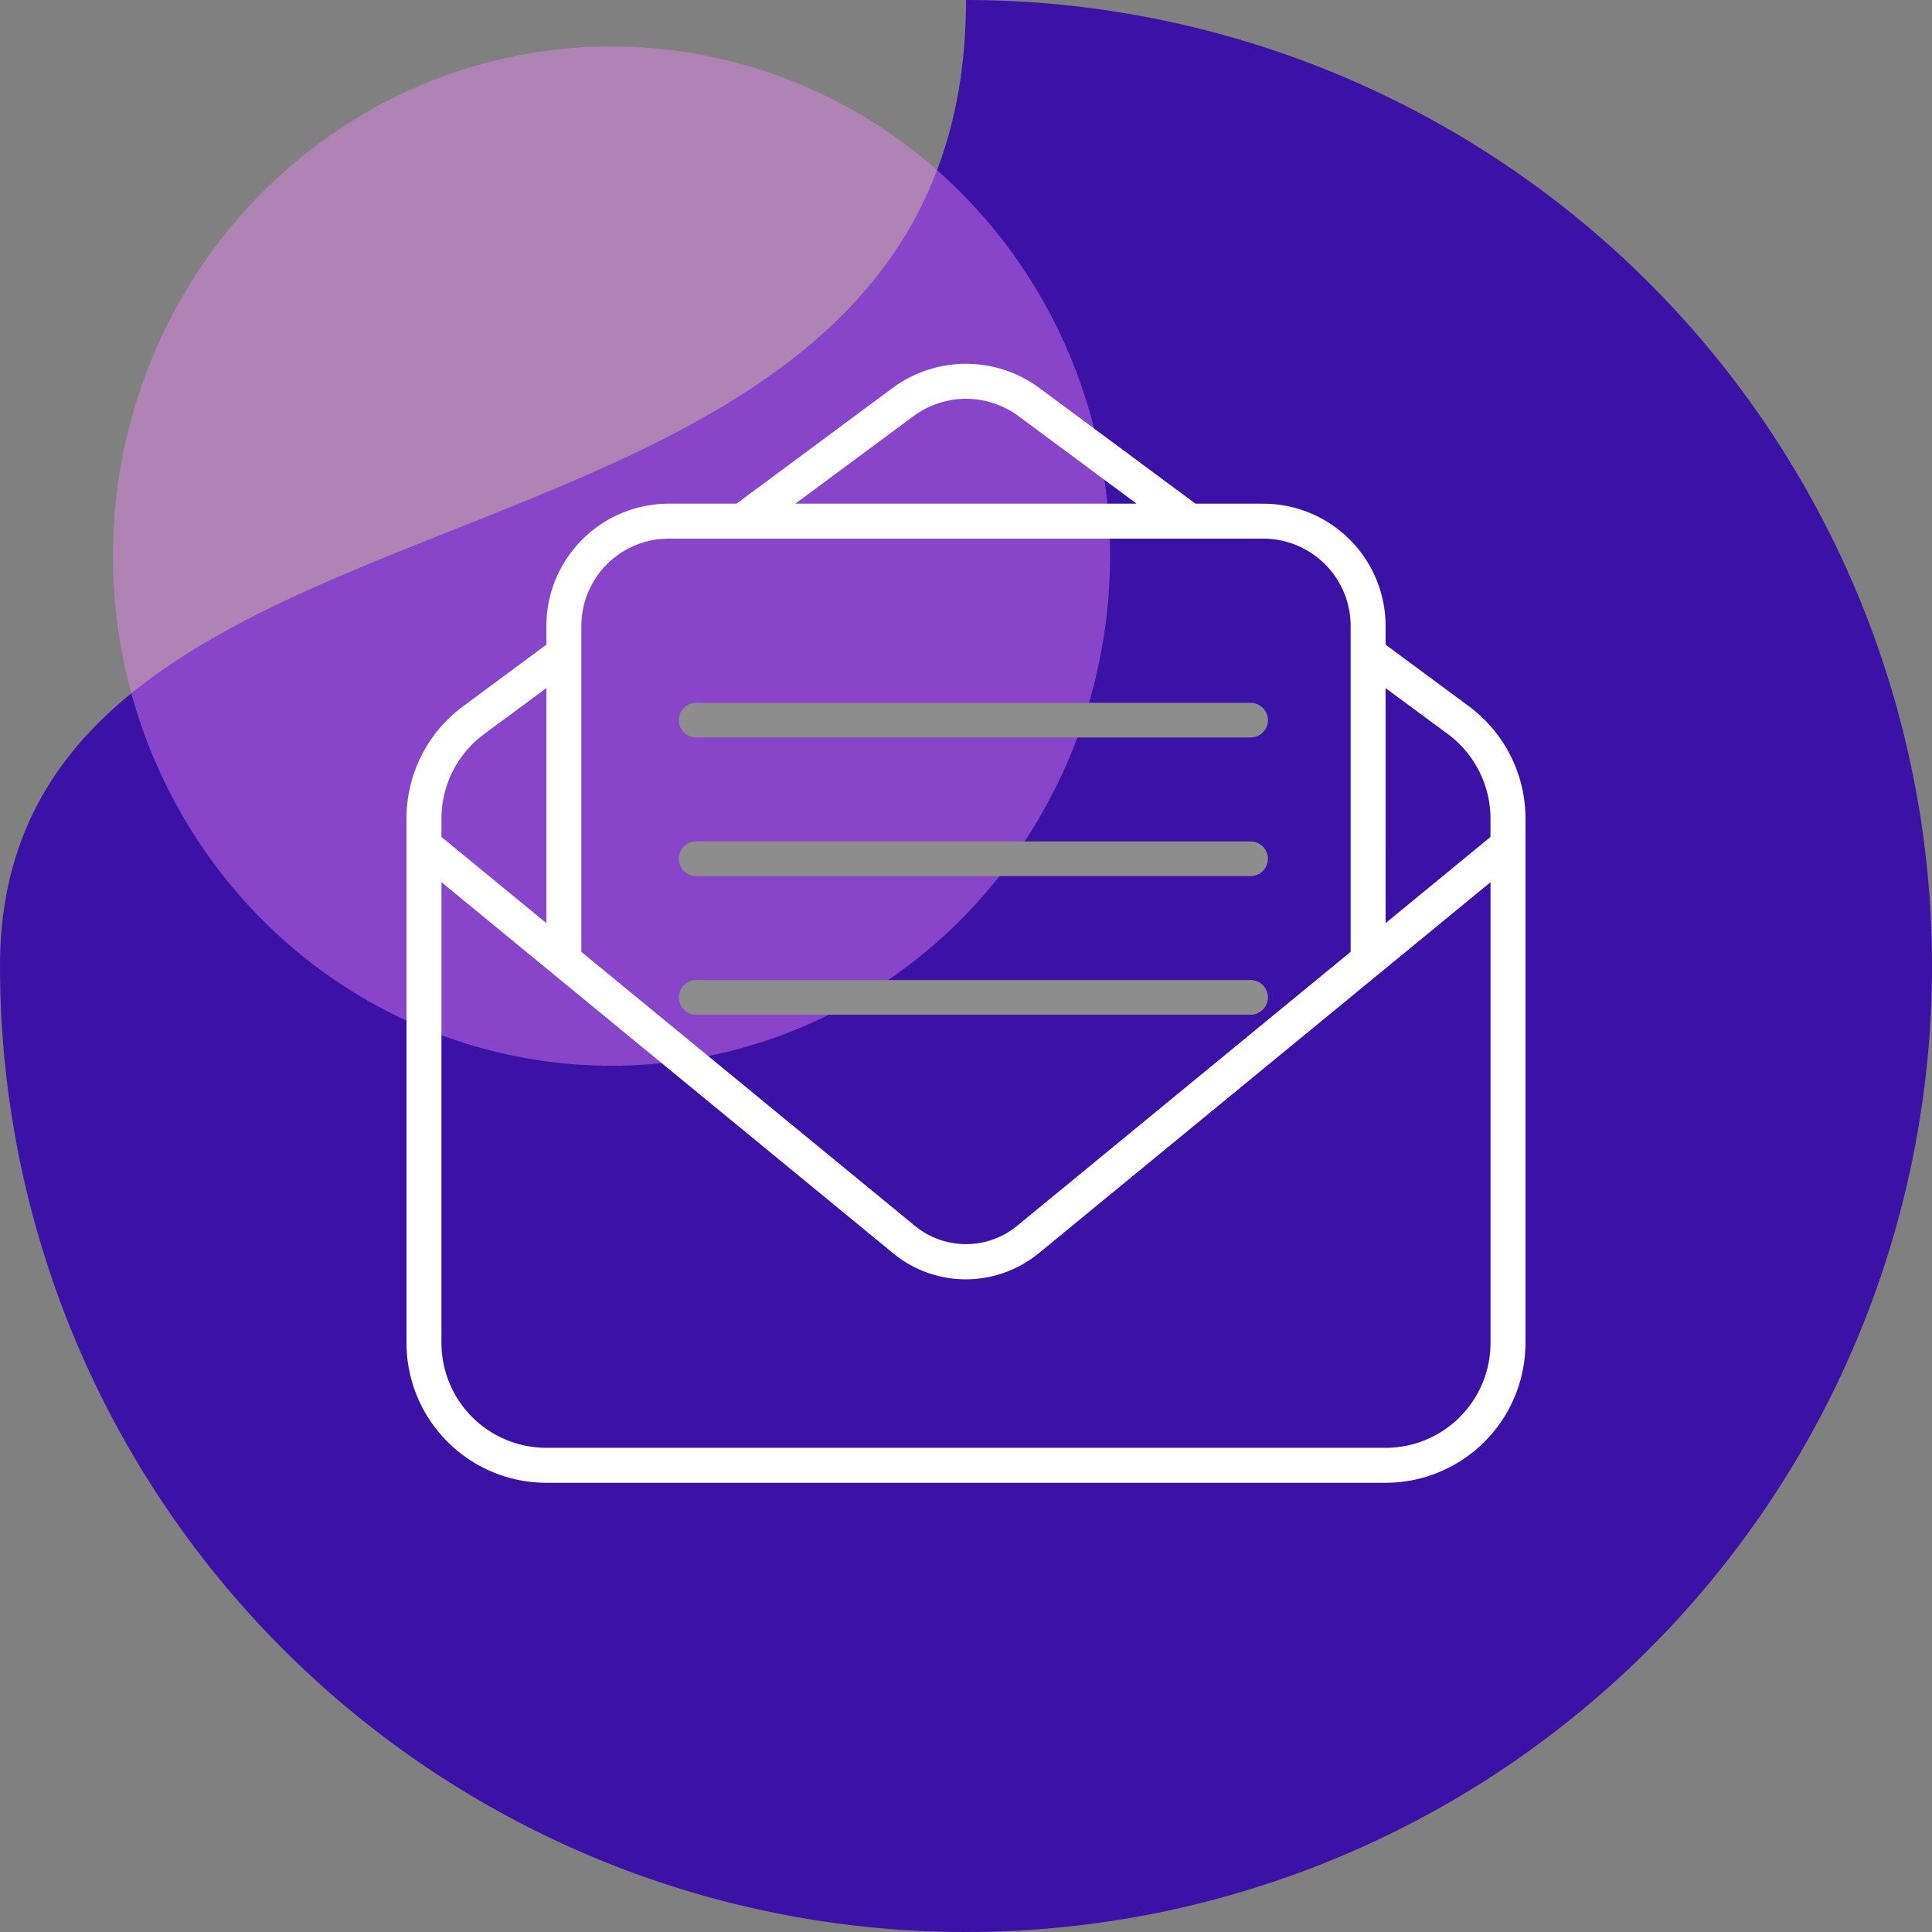 <?xml version="1.0" encoding="UTF-8"?> <svg xmlns="http://www.w3.org/2000/svg" width="111.505" height="111.504" viewBox="0 0 111.505 111.504"><rect x="0" y="0" width="111.505" height="111.504" fill="#808080" stroke="none"/><g id="Group_1836" data-name="Group 1836" transform="translate(-16002.982 -6235.748)"><g id="Group_1773" data-name="Group 1773" transform="translate(2648.479 571.38)"><path id="Path_882" data-name="Path 882" d="M55.752,0A55.752,55.752,0,1,1,0,55.752C0,24.961,55.752,36.187,55.752,0Z" transform="translate(13354.504 5664.369)" fill="#3b11a6"></path><ellipse id="Ellipse_435" data-name="Ellipse 435" cx="28.774" cy="29.414" rx="28.774" ry="29.414" transform="translate(13361.021 5667.049)" fill="#ec88f6" opacity="0.438"></ellipse></g><path id="envelope-open-text-thin" d="M32.291,2.018a5.149,5.149,0,0,0-3.027,1L22.44,8.073h19.7L35.318,3.015A5.149,5.149,0,0,0,32.291,2.018ZM15.136,8.073h3.91l9.019-6.685a7.128,7.128,0,0,1,8.451,0l9.019,6.685h3.91a7.068,7.068,0,0,1,7.064,7.064v1.072l4.806,3.557a8.065,8.065,0,0,1,3.267,6.483v30.26a8.08,8.08,0,0,1-8.073,8.073H8.073A8.08,8.08,0,0,1,0,56.509V26.249a8.047,8.047,0,0,1,3.267-6.483l4.806-3.557V15.136A7.068,7.068,0,0,1,15.136,8.073Zm41.373,24.8-2.018,1.652V15.136a5.044,5.044,0,0,0-5.045-5.045H15.136a5.044,5.044,0,0,0-5.045,5.045v19.4L8.073,32.871V18.719L4.465,21.38a6.076,6.076,0,0,0-2.447,4.869v1.06l.2.164L29.352,49.761a4.649,4.649,0,0,0,5.878,0L62.362,27.472l.2-.164v-1.06a6.076,6.076,0,0,0-2.447-4.869l-3.607-2.661ZM2.018,56.509a6.056,6.056,0,0,0,6.055,6.055H56.509a6.056,6.056,0,0,0,6.055-6.055V29.919L36.5,51.325a6.657,6.657,0,0,1-4.213,1.514,6.586,6.586,0,0,1-4.213-1.514L2.018,29.919Z" transform="translate(16026.443 6256.745)" fill="#fff"></path><line id="Line_583" data-name="Line 583" x2="32" transform="translate(16043.16 6277.311)" fill="none" stroke="#8e8d8d" stroke-linecap="round" stroke-width="2"></line><line id="Line_584" data-name="Line 584" x2="32" transform="translate(16043.16 6285.311)" fill="none" stroke="#8e8d8d" stroke-linecap="round" stroke-width="2"></line><path id="Path_1573" data-name="Path 1573" d="M0,0H32" transform="translate(16043.16 6293.311)" fill="none" stroke="#8e8d8d" stroke-linecap="round" stroke-width="2"></path></g></svg> 